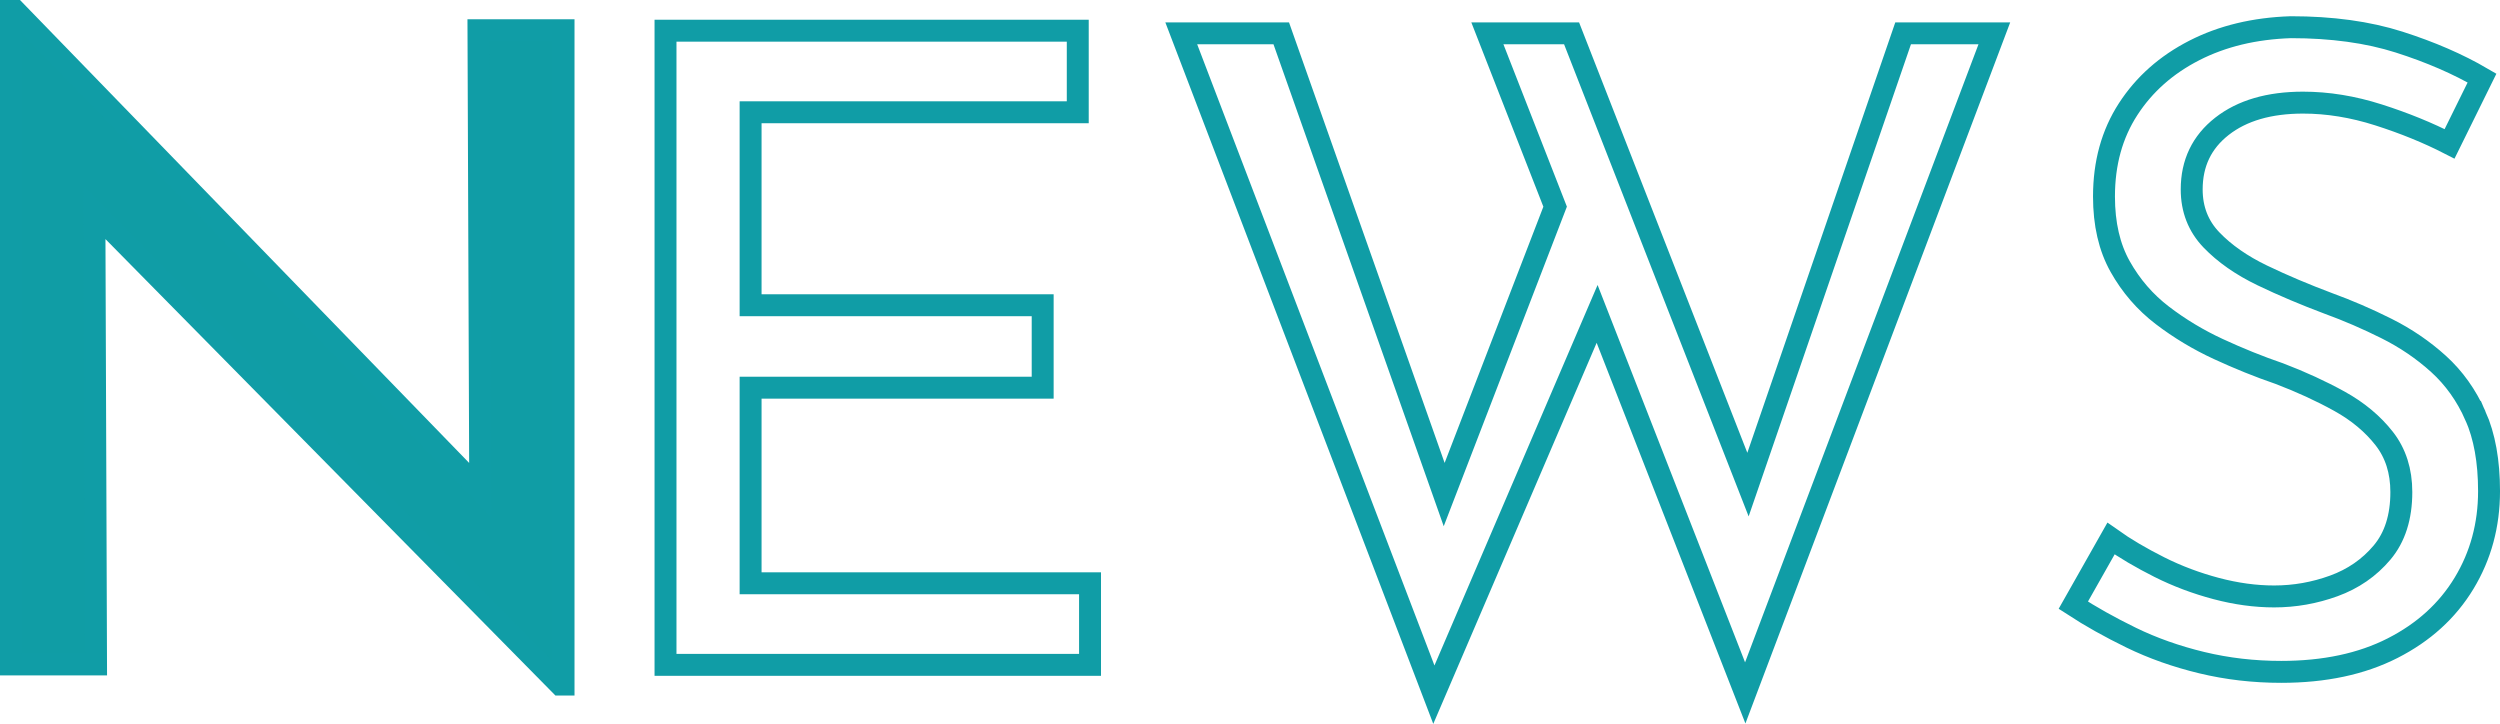 <?xml version="1.0" encoding="UTF-8"?>
<svg id="_レイヤー_1" data-name="レイヤー 1" xmlns="http://www.w3.org/2000/svg" viewBox="0 0 228.02 66.02">
  <defs>
    <style>
      .cls-1 {
        fill: #109da5;
      }

      .cls-1, .cls-2 {
        stroke: #109da6;
        stroke-miterlimit: 10;
        stroke-width: 2px;
      }

      .cls-2 {
        fill: none;
      }
    </style>
  </defs>
  <polygon class="cls-1" points="43.64 2.76 43.8 44.7 1.4 1 1 1 1 60.6 8.76 60.6 8.61 19.36 51.08 62.44 51.4 62.44 51.4 2.76 43.64 2.76"/>
  <g>
    <polygon class="cls-2" points="68.46 35.36 95.1 35.36 95.1 27.84 68.46 27.84 68.46 10.24 98.3 10.24 98.3 2.8 60.7 2.8 60.7 60.64 99.42 60.64 99.42 53.2 68.46 53.2 68.46 35.36"/>
    <polygon class="cls-2" points="159.43 44.2 143.34 3.04 135.66 3.04 141.84 18.85 131.72 45.11 116.86 3.04 107.74 3.04 130.78 63.36 145.67 28.63 159.18 63.2 181.9 3.04 173.58 3.04 159.43 44.2"/>
    <path class="cls-2" d="M225.78,37.92c-.83-1.87-1.95-3.44-3.36-4.72-1.41-1.28-3-2.36-4.76-3.24-1.76-.88-3.52-1.64-5.28-2.28-2.13-.8-4.15-1.65-6.04-2.56-1.89-.91-3.44-1.99-4.64-3.24-1.2-1.25-1.8-2.79-1.8-4.6,0-2.4.92-4.32,2.76-5.76,1.84-1.44,4.31-2.16,7.4-2.16,2.24,0,4.53.37,6.88,1.12,2.35.75,4.51,1.63,6.48,2.64l2.96-6c-2.19-1.28-4.71-2.37-7.56-3.28-2.85-.91-6.15-1.36-9.88-1.36-3.31.11-6.24.81-8.8,2.12-2.56,1.31-4.57,3.09-6.04,5.36-1.47,2.27-2.2,4.92-2.2,7.96,0,2.51.49,4.64,1.48,6.4.99,1.76,2.27,3.24,3.84,4.44,1.57,1.2,3.28,2.23,5.12,3.08,1.84.85,3.69,1.6,5.56,2.24,1.97.75,3.8,1.59,5.48,2.52,1.68.93,3.04,2.07,4.08,3.4,1.04,1.33,1.56,2.96,1.56,4.88,0,2.29-.59,4.13-1.76,5.52-1.17,1.39-2.64,2.4-4.4,3.04-1.76.64-3.57.96-5.44.96-1.71,0-3.47-.24-5.28-.72-1.81-.48-3.55-1.13-5.2-1.96-1.65-.83-3.12-1.69-4.4-2.6l-3.44,6.08c1.55,1.01,3.31,2,5.28,2.96,1.97.96,4.12,1.72,6.44,2.28,2.32.56,4.73.84,7.24.84,3.95,0,7.33-.72,10.16-2.16,2.83-1.44,5-3.41,6.52-5.92,1.52-2.51,2.28-5.31,2.28-8.4,0-2.72-.41-5.01-1.24-6.88Z"/>
  </g>
</svg>
